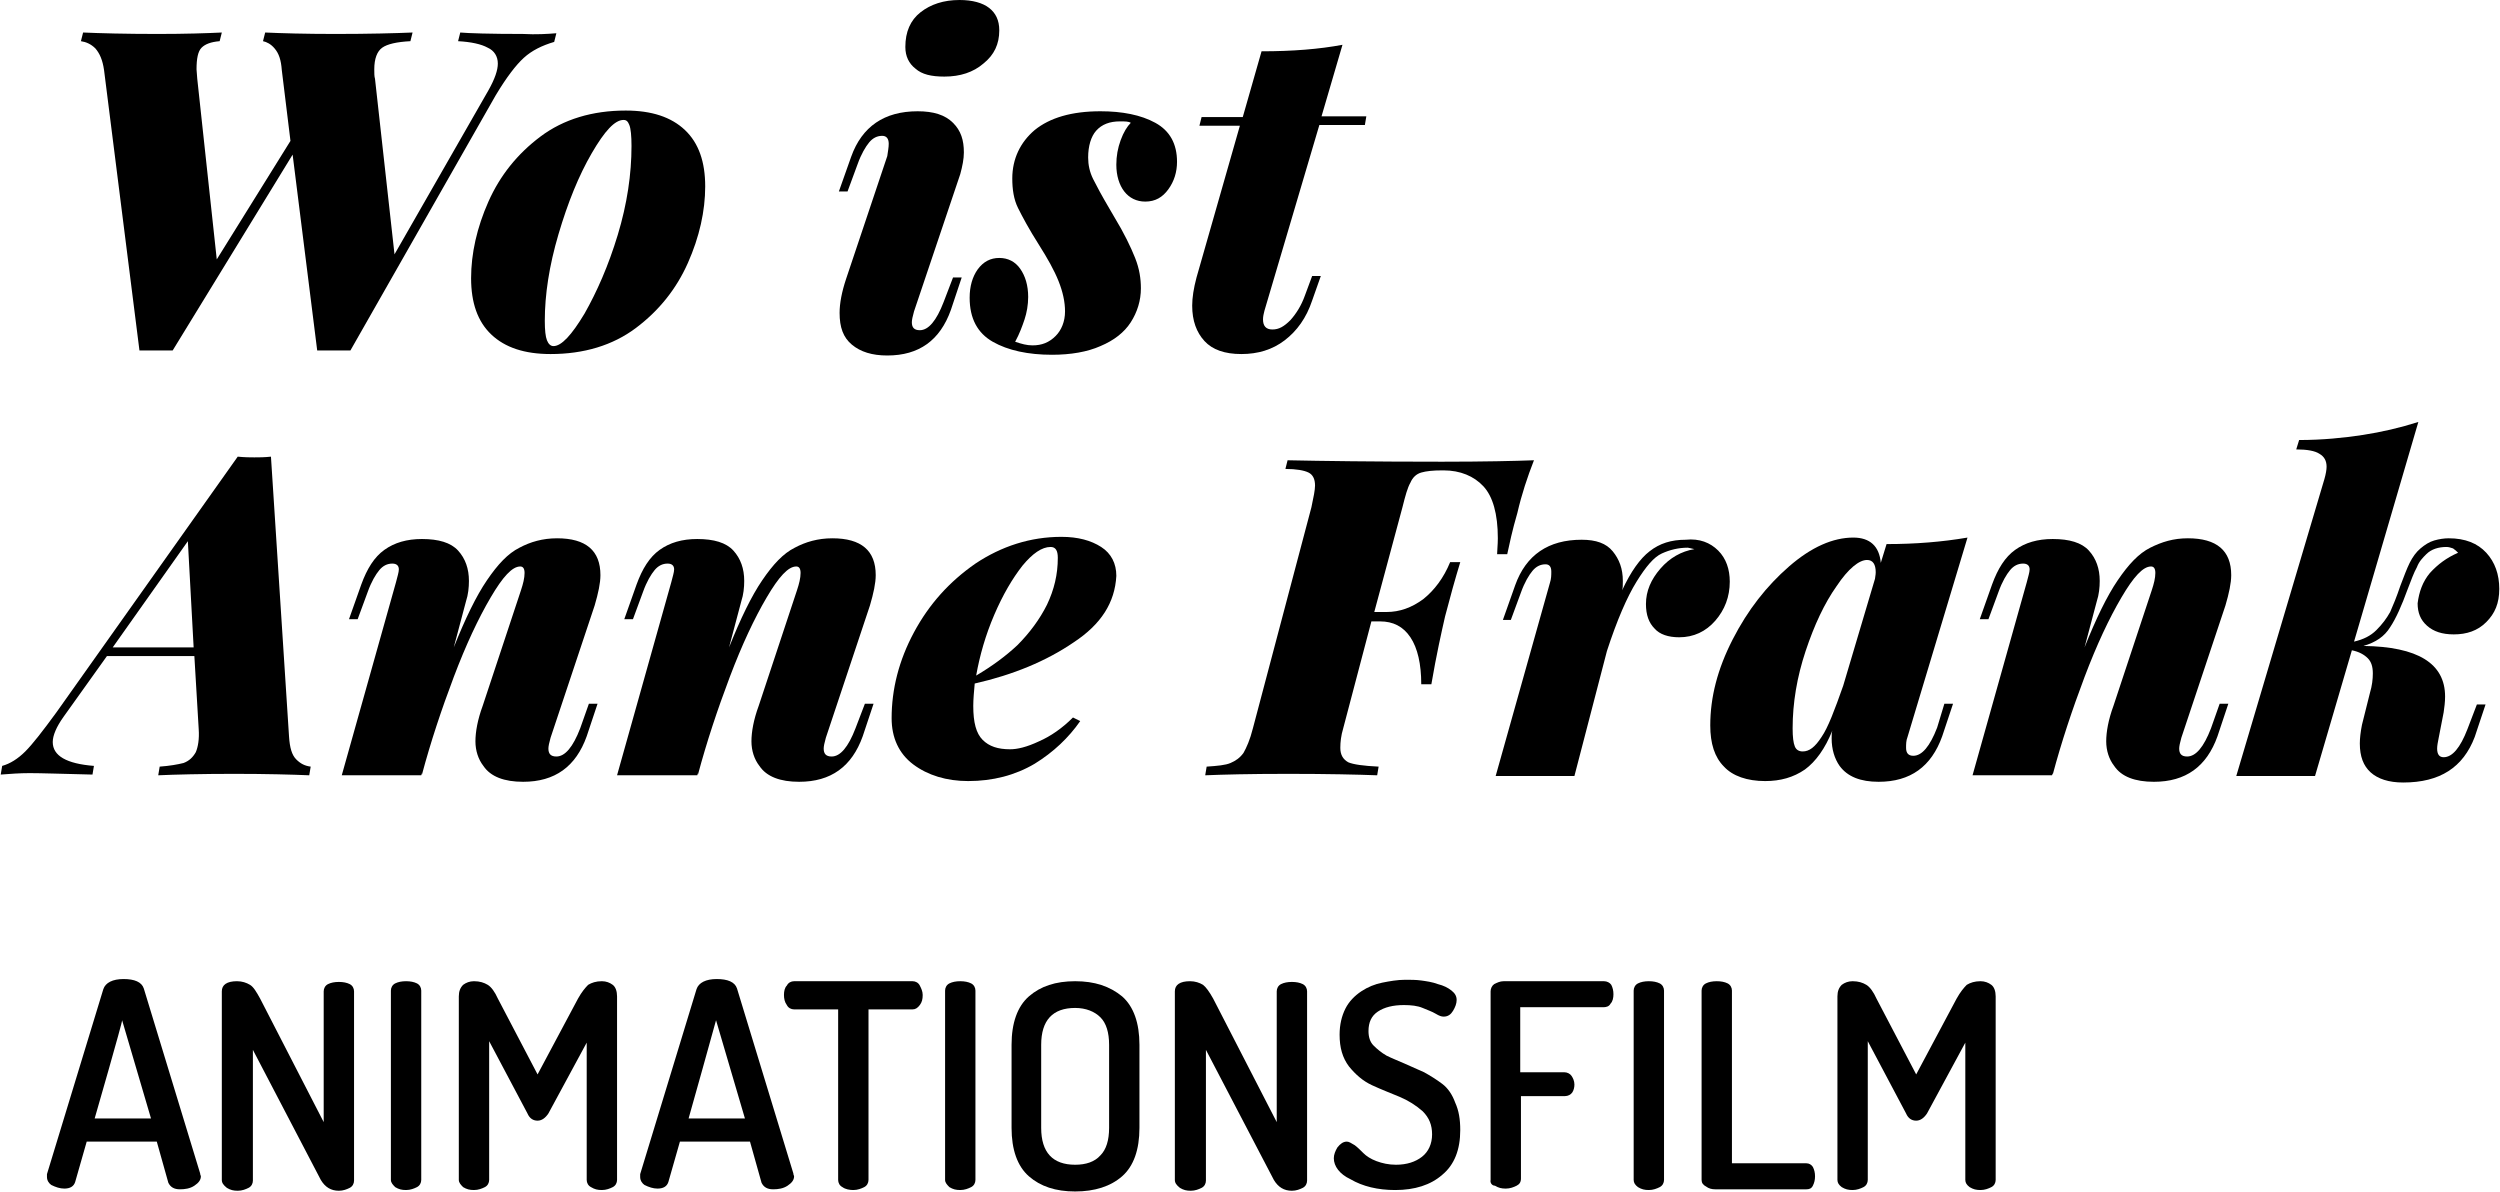 <?xml version="1.0" encoding="utf-8"?>
<!-- Generator: Adobe Illustrator 27.0.1, SVG Export Plug-In . SVG Version: 6.00 Build 0)  -->
<svg version="1.1" id="Ebene_2_00000052064817857362575870000008436721977450135459_"
	 xmlns="http://www.w3.org/2000/svg" xmlns:xlink="http://www.w3.org/1999/xlink" x="0px" y="0px" viewBox="0 0 346 165"
	 style="enable-background:new 0 0 346 165;" xml:space="preserve">
<g>
	<path d="M77,4.6l-0.3,1.2C75,6.3,73.6,7,72.5,8s-2.4,2.7-3.9,5.2L48.5,48.5h-4.6l-3.4-27.1L23.9,48.5h-4.6L14.4,9.7
		c-0.2-1.4-0.6-2.3-1.2-3c-0.6-0.6-1.3-0.9-2-1l0.3-1.2c2.3,0.1,5.8,0.2,10.3,0.2c3.9,0,6.8-0.1,8.9-0.2l-0.3,1.2
		c-1.2,0.1-2,0.4-2.5,0.9c-0.5,0.5-0.7,1.5-0.7,3l0.1,1.3l2.7,25l10.2-16.4L39,9.7c-0.1-1.4-0.4-2.3-1-3c-0.5-0.6-1.1-0.9-1.6-1
		l0.3-1.2c2.2,0.1,5.5,0.2,9.7,0.2c4.7,0,8.3-0.1,10.7-0.2l-0.3,1.2c-1.9,0.1-3.2,0.4-3.9,0.9s-1.1,1.5-1.1,3c0,0.5,0,1,0.1,1.3
		l2.7,24.3l13-22.7c0.9-1.6,1.3-2.8,1.3-3.7c0-1-0.5-1.8-1.4-2.2c-0.9-0.5-2.3-0.8-4.1-0.9l0.3-1.2c1.1,0.1,4.1,0.2,8.7,0.2
		C74.2,4.8,75.8,4.7,77,4.6L77,4.6z"/>
	<path d="M67.6,27.9c1.6-3.6,4-6.6,7.2-9s7.2-3.6,11.8-3.6c3.6,0,6.3,0.9,8.2,2.7c1.9,1.8,2.8,4.4,2.8,7.8c0,3.4-0.8,7-2.4,10.6
		c-1.6,3.6-4,6.6-7.2,9c-3.2,2.4-7.2,3.6-11.8,3.6c-3.6,0-6.3-0.9-8.2-2.7s-2.8-4.4-2.8-7.8S66,31.5,67.6,27.9z M81.9,21.2
		c-1.8,3.1-3.3,6.8-4.6,11.2c-1.3,4.4-1.9,8.4-1.9,12c0,1.3,0.1,2.2,0.3,2.7c0.2,0.5,0.5,0.8,0.9,0.8c1.1,0,2.5-1.5,4.3-4.5
		c1.7-3,3.3-6.6,4.6-10.9c1.3-4.3,1.9-8.4,1.9-12.3c0-1.4-0.1-2.4-0.3-2.9c-0.2-0.5-0.4-0.7-0.8-0.7C85.1,16.6,83.7,18.1,81.9,21.2
		L81.9,21.2z"/>
	<path d="M123,19.9c0-0.7-0.3-1.1-0.9-1.1c-0.7,0-1.3,0.3-1.8,0.9s-1.1,1.6-1.6,3l-1.4,3.8h-1.2l1.7-4.8c1.5-4.2,4.6-6.3,9.2-6.3
		c2.2,0,3.8,0.5,4.9,1.6s1.5,2.4,1.5,4.1c0,0.9-0.2,1.9-0.5,3l-6.4,19c-0.2,0.7-0.3,1.2-0.3,1.5c0,0.7,0.3,1.1,1.1,1.1
		c1.2,0,2.3-1.3,3.3-3.9l1.3-3.4h1.2l-1.5,4.5c-1.5,4.2-4.4,6.3-8.8,6.3c-2.1,0-3.7-0.5-4.9-1.5s-1.7-2.4-1.7-4.4
		c0-1.3,0.3-2.9,0.9-4.7l5.7-17C122.9,20.9,123,20.4,123,19.9L123,19.9z M127.4,1.7c1.4-1.1,3.2-1.7,5.4-1.7c1.8,0,3.2,0.4,4.1,1.1
		s1.4,1.7,1.4,3.1c0,1.9-0.7,3.4-2.2,4.6c-1.4,1.2-3.2,1.8-5.4,1.8c-1.8,0-3.1-0.3-4-1.1c-0.9-0.7-1.4-1.7-1.4-3
		C125.3,4.4,126,2.8,127.4,1.7L127.4,1.7z"/>
	<path d="M142.9,47.8c1.3,0,2.3-0.4,3.2-1.3c0.8-0.8,1.3-2,1.3-3.4c0-1.3-0.3-2.7-0.9-4.2c-0.6-1.5-1.5-3.1-2.7-5
		c-1.4-2.2-2.3-3.9-2.9-5.1c-0.6-1.2-0.8-2.6-0.8-4.1c0-2.7,1.1-5,3.1-6.7c2.1-1.7,5.1-2.6,9.1-2.6c3,0,5.6,0.5,7.6,1.6s3,2.9,3,5.4
		c0,1.4-0.4,2.7-1.2,3.8s-1.8,1.7-3.2,1.7c-1.2,0-2.2-0.5-2.9-1.4s-1.1-2.2-1.1-3.7c0-1.2,0.2-2.3,0.6-3.4c0.4-1.1,0.9-1.9,1.4-2.4
		c-0.3-0.2-0.8-0.2-1.5-0.2c-1.4,0-2.5,0.4-3.3,1.3c-0.7,0.8-1.1,2.1-1.1,3.7c0,1,0.2,2,0.7,3c0.5,1,1.2,2.3,2.2,4l0.7,1.2
		c1.4,2.3,2.3,4.2,2.9,5.7c0.6,1.5,0.8,2.9,0.8,4.2c0,1.7-0.5,3.3-1.4,4.7c-0.9,1.4-2.3,2.5-4.2,3.3c-1.8,0.8-4.1,1.2-6.7,1.2
		c-3.3,0-6.1-0.6-8.2-1.8c-2.1-1.2-3.2-3.2-3.2-6.1c0-1.6,0.4-2.9,1.1-3.9c0.8-1.1,1.8-1.6,3-1.6c1.2,0,2.2,0.5,2.9,1.5
		s1.1,2.3,1.1,3.9c0,1.1-0.2,2.2-0.5,3.1c-0.3,0.9-0.7,2-1.3,3.1C141.4,47.6,142.1,47.8,142.9,47.8L142.9,47.8z"/>
	<path d="M175,43c-0.1,0.4-0.2,0.8-0.2,1.2c0,0.9,0.4,1.4,1.3,1.4c0.9,0,1.6-0.4,2.5-1.3c0.8-0.9,1.5-2,2-3.4l1-2.7h1.2l-1.2,3.4
		c-0.8,2.4-2.1,4.2-3.8,5.5s-3.7,1.9-6,1.9s-4-0.6-5.1-1.8c-1.1-1.2-1.7-2.8-1.7-4.9c0-1.1,0.2-2.4,0.6-3.9l6-21h-5.6l0.3-1.2h5.7
		l2.6-9.1c4.3,0,8-0.3,11.2-0.9l-2.9,9.9h6.2l-0.2,1.2h-6.3L175,43L175,43z"/>
	<path d="M41,105.1c0.6,0.6,1.2,0.9,2,1l-0.2,1.2c-2.4-0.1-5.9-0.2-10.4-0.2s-8.3,0.1-10.5,0.2l0.2-1.2c1.4-0.1,2.5-0.3,3.3-0.5
		c0.8-0.3,1.3-0.8,1.7-1.5c0.3-0.7,0.5-1.8,0.4-3.2l-0.6-10.1H14.8l-6,8.4c-1,1.4-1.5,2.6-1.5,3.5c0,1.9,1.9,3,5.7,3.3l-0.2,1.2
		c-4.2-0.1-7.1-0.2-8.7-0.2c-1.4,0-2.7,0.1-4,0.2l0.2-1.2c1.1-0.3,2.2-1,3.2-2c1-1,2.4-2.8,4.3-5.4l25.1-35.4c1,0.1,1.8,0.1,2.3,0.1
		c0.6,0,1.4,0,2.3-0.1l2.5,38.7C40.1,103.5,40.4,104.5,41,105.1L41,105.1z M26.8,89.6L26,74.9L15.6,89.6H26.8z"/>
	<path d="M81.5,97.4h1.2l-1.5,4.5c-1.5,4.2-4.4,6.3-8.8,6.3c-2.6,0-4.5-0.7-5.5-2.2c-0.7-0.9-1.1-2.1-1.1-3.4s0.3-3,1-4.9l5.3-16
		c0.3-0.9,0.5-1.7,0.5-2.4c0-0.6-0.2-0.9-0.6-0.9c-1.1,0-2.4,1.4-4.1,4.3c-1.7,2.9-3.4,6.5-5.1,11c-1.7,4.5-3.2,9-4.4,13.5V107
		l-0.1,0.3H47.3l7.5-26.7c0.2-0.8,0.4-1.4,0.4-1.8c0-0.5-0.3-0.8-0.9-0.8c-0.7,0-1.3,0.3-1.8,0.9c-0.5,0.6-1.1,1.6-1.6,3l-1.4,3.8
		h-1.2l1.7-4.8c0.8-2.2,1.8-3.8,3.2-4.8c1.4-1,3.1-1.5,5.2-1.5c2.3,0,4,0.5,5,1.6c1,1.1,1.5,2.5,1.5,4.2c0,0.9-0.1,1.9-0.4,2.8
		l-1.7,6.4c1.6-4,3.1-7.1,4.6-9.3c1.5-2.2,2.9-3.7,4.5-4.5c1.5-0.8,3.2-1.3,5.2-1.3c4,0,6,1.7,6,5.1c0,1.1-0.3,2.5-0.8,4.2
		l-6.1,18.3c-0.2,0.7-0.3,1.2-0.3,1.5c0,0.7,0.3,1.1,1.1,1.1c1.2,0,2.3-1.3,3.3-3.9L81.5,97.4L81.5,97.4z"/>
	<path d="M119.7,97.4h1.2l-1.5,4.5c-1.5,4.2-4.4,6.3-8.8,6.3c-2.6,0-4.5-0.7-5.5-2.2c-0.7-0.9-1.1-2.1-1.1-3.4s0.3-3,1-4.9l5.3-16
		c0.3-0.9,0.5-1.7,0.5-2.4c0-0.6-0.2-0.9-0.6-0.9c-1.1,0-2.4,1.4-4.1,4.3c-1.7,2.9-3.4,6.5-5.1,11s-3.2,9-4.4,13.5V107l-0.1,0.3
		H85.4l7.5-26.7c0.2-0.8,0.4-1.4,0.4-1.8c0-0.5-0.3-0.8-0.9-0.8c-0.7,0-1.3,0.3-1.8,0.9c-0.5,0.6-1.1,1.6-1.6,3l-1.4,3.8h-1.2
		l1.7-4.8c0.8-2.2,1.8-3.8,3.2-4.8c1.4-1,3.1-1.5,5.2-1.5c2.3,0,4,0.5,5,1.6c1,1.1,1.5,2.5,1.5,4.2c0,0.9-0.1,1.9-0.4,2.8l-1.7,6.4
		c1.6-4,3.1-7.1,4.6-9.3c1.5-2.2,2.9-3.7,4.5-4.5c1.5-0.8,3.2-1.3,5.2-1.3c4,0,6,1.7,6,5.1c0,1.1-0.3,2.5-0.8,4.2l-6.1,18.3
		c-0.2,0.7-0.3,1.2-0.3,1.5c0,0.7,0.3,1.1,1.1,1.1c1.2,0,2.3-1.3,3.3-3.9L119.7,97.4L119.7,97.4z"/>
	<path d="M148.6,88.9c-3.8,2.6-8.4,4.5-13.7,5.7c-0.1,1.1-0.2,2.2-0.2,3.1c0,2.3,0.4,3.8,1.3,4.7c0.9,0.9,2.1,1.3,3.8,1.3
		c1,0,2.3-0.3,4-1.1c1.6-0.7,3.2-1.8,4.7-3.3l1,0.5c-1.6,2.3-3.7,4.3-6.3,5.9c-2.7,1.6-5.8,2.4-9.2,2.4c-3,0-5.6-0.8-7.6-2.3
		c-2-1.5-3-3.7-3-6.4c0-4,1-8,3.1-11.9c2.1-3.9,4.9-7,8.5-9.5c3.6-2.4,7.6-3.7,11.9-3.7c2.3,0,4.1,0.5,5.5,1.4
		c1.4,0.9,2.1,2.3,2.1,4C154.3,83.4,152.4,86.4,148.6,88.9L148.6,88.9z M141.5,78.3c-1.4,1.8-2.7,4-3.9,6.8c-1.2,2.8-2,5.6-2.5,8.4
		c2.2-1.3,4.1-2.7,5.7-4.2c1.7-1.7,3.1-3.6,4.1-5.6c1-2.1,1.5-4.2,1.5-6.5c0-1-0.3-1.5-1-1.5C144.2,75.7,142.9,76.6,141.5,78.3z"/>
	<path d="M212.3,63.7c-0.9,2.3-1.7,4.7-2.3,7.3c-0.7,2.4-1.1,4.3-1.4,5.7h-1.4c0-0.5,0.1-1.3,0.1-2.2c0-3.4-0.7-5.8-2-7.2
		c-1.3-1.4-3.2-2.2-5.5-2.2h-0.2c-1.3,0-2.2,0.1-2.9,0.3c-0.7,0.2-1.2,0.7-1.5,1.4c-0.4,0.7-0.7,1.8-1.1,3.4l-3.9,14.5h1.7
		c1.8,0,3.5-0.6,5.1-1.8c1.5-1.2,2.8-2.9,3.7-5.1h1.4c-0.7,2.3-1.4,4.8-2.1,7.5c-0.5,2.2-1.2,5.3-1.9,9.4h-1.4c0-2.8-0.5-5-1.5-6.5
		c-1-1.5-2.4-2.2-4.2-2.2h-1.2l-3.9,14.8c-0.3,1-0.4,1.9-0.4,2.7c0,1,0.4,1.6,1.1,2c0.7,0.3,2.1,0.5,4.2,0.6l-0.2,1.2
		c-2.7-0.1-6.8-0.2-12.3-0.2s-9,0.1-11.5,0.2l0.2-1.2c1.5-0.1,2.6-0.2,3.3-0.5s1.3-0.7,1.8-1.4c0.4-0.7,0.9-1.8,1.3-3.4l8.1-30.6
		c0.3-1.4,0.5-2.4,0.5-3c0-0.9-0.3-1.5-0.9-1.8c-0.6-0.3-1.7-0.5-3.2-0.5l0.3-1.2c4.7,0.1,11.8,0.2,21.4,0.2
		C205.4,63.9,209.7,63.8,212.3,63.7L212.3,63.7z"/>
	<path d="M237.8,76.2c1.1,1.1,1.6,2.6,1.6,4.3c0,2.1-0.7,3.9-2,5.4c-1.3,1.5-3,2.3-5,2.3c-1.5,0-2.7-0.4-3.4-1.2
		c-0.8-0.8-1.2-1.9-1.2-3.4c0-1.8,0.7-3.4,2-4.9s2.9-2.4,4.7-2.7c-0.5-0.1-0.8-0.2-0.9-0.2c-1.3,0-2.5,0.3-3.6,0.8
		c-1.1,0.5-2.2,1.8-3.5,3.9s-2.7,5.3-4.1,9.6l-4.5,17.3H207l7.5-26.7c0.2-0.6,0.2-1.1,0.2-1.6c0-0.7-0.3-1-0.8-1
		c-0.7,0-1.3,0.3-1.8,0.9c-0.5,0.6-1.1,1.6-1.6,3l-1.4,3.8H208l1.7-4.8c1.5-4.2,4.6-6.3,9.2-6.3c2,0,3.4,0.5,4.3,1.6
		c0.9,1.1,1.4,2.4,1.4,4.1c0,0.6,0,1-0.1,1.3c1.2-2.6,2.5-4.4,3.8-5.4c1.4-1.1,3-1.6,5-1.6C235.2,74.5,236.7,75.1,237.8,76.2
		L237.8,76.2z"/>
	<path d="M269.1,97.4h1.2l-1.5,4.5c-1.5,4.2-4.4,6.3-8.8,6.3c-2.5,0-4.3-0.7-5.4-2.2c-0.7-1-1.1-2.3-1.1-3.8c0-0.5,0-0.8,0.1-1.1
		c-1,2.5-2.3,4.3-3.8,5.4c-1.6,1.1-3.4,1.6-5.5,1.6c-2.5,0-4.5-0.7-5.7-2c-1.3-1.3-1.9-3.2-1.9-5.7c0-3.9,1-7.8,3.1-11.9
		c2.1-4.1,4.7-7.4,7.8-10.1s6.1-4,8.9-4c2.3,0,3.6,1.2,3.8,3.5l0.8-2.6c4,0,7.7-0.3,11.2-0.9l-8.3,27.6c-0.2,0.5-0.2,1-0.2,1.5
		c0,0.7,0.3,1.1,1,1.1c1.2,0,2.3-1.3,3.3-3.9L269.1,97.4L269.1,97.4z M252.1,102c0.9-1.3,1.8-3.7,3-7.1l4.4-14.8
		c0-0.2,0.1-0.5,0.1-0.9c0-1.1-0.4-1.7-1.2-1.7c-1.1,0-2.6,1.2-4.2,3.6c-1.7,2.4-3.1,5.4-4.3,9s-1.8,7.2-1.8,10.7
		c0,1.2,0.1,2,0.3,2.5c0.2,0.5,0.6,0.7,1.1,0.7C250.4,104,251.2,103.4,252.1,102L252.1,102z"/>
	<path d="M307.2,97.4h1.2l-1.5,4.5c-1.5,4.2-4.4,6.3-8.8,6.3c-2.6,0-4.5-0.7-5.5-2.2c-0.7-0.9-1.1-2.1-1.1-3.4s0.3-3,1-4.9l5.3-16
		c0.3-0.9,0.5-1.7,0.5-2.4c0-0.6-0.2-0.9-0.6-0.9c-1.1,0-2.4,1.4-4.1,4.3c-1.7,2.9-3.4,6.5-5.1,11c-1.7,4.5-3.2,9-4.4,13.5V107
		l-0.1,0.3H273l7.5-26.7c0.2-0.8,0.4-1.4,0.4-1.8c0-0.5-0.3-0.8-0.9-0.8c-0.7,0-1.3,0.3-1.8,0.9c-0.5,0.6-1.1,1.6-1.6,3l-1.4,3.8
		H274l1.7-4.8c0.8-2.2,1.8-3.8,3.2-4.8c1.4-1,3.1-1.5,5.2-1.5c2.3,0,4,0.5,5,1.6c1,1.1,1.5,2.5,1.5,4.2c0,0.9-0.1,1.9-0.4,2.8
		l-1.7,6.4c1.6-4,3.1-7.1,4.6-9.3c1.5-2.2,2.9-3.7,4.5-4.5s3.2-1.3,5.2-1.3c4,0,6,1.7,6,5.1c0,1.1-0.3,2.5-0.8,4.2l-6.1,18.3
		c-0.2,0.7-0.3,1.2-0.3,1.5c0,0.7,0.3,1.1,1.1,1.1c1.2,0,2.3-1.3,3.3-3.9L307.2,97.4L307.2,97.4z"/>
	<path d="M336.3,79.3c1.1-1.2,2.3-2.1,3.9-2.8c-0.2-0.2-0.4-0.4-0.7-0.6c-0.3-0.1-0.6-0.2-0.9-0.2c-1.1,0-2.1,0.3-2.8,1
		c-0.5,0.5-1,1-1.3,1.8c-0.4,0.7-0.8,1.8-1.3,3.1c-0.8,2.2-1.6,4-2.4,5.2c-0.8,1.3-2,2.1-3.7,2.6c7.5,0.1,11.3,2.4,11.3,7
		c0,0.8-0.1,1.5-0.2,2.2l-0.7,3.6c-0.1,0.5-0.2,1-0.2,1.4c0,0.8,0.3,1.2,0.9,1.2c1.2,0,2.3-1.3,3.3-3.9l1.3-3.4h1.2l-1.5,4.5
		c-1.6,4.2-4.8,6.3-9.9,6.3c-2,0-3.5-0.5-4.5-1.4c-1-0.9-1.5-2.2-1.5-4c0-0.7,0.1-1.6,0.3-2.6l1.1-4.4c0.3-1,0.4-1.9,0.4-2.7
		c0-0.9-0.2-1.6-0.7-2.1c-0.5-0.5-1.2-0.9-2.2-1.1l-5.1,17.4h-10.9l12.2-41.1c0.2-0.7,0.3-1.3,0.3-1.7c0-0.8-0.3-1.4-1-1.8
		c-0.6-0.4-1.7-0.6-3.2-0.6l0.4-1.3c3.2,0,6.2-0.3,8.8-0.7c2.6-0.4,5.2-1,7.7-1.8l-8.9,30.4c1.3-0.3,2.3-0.8,3.1-1.6
		c0.8-0.8,1.4-1.6,1.9-2.5c0.4-0.9,0.9-2.1,1.4-3.6c0.5-1.3,0.9-2.4,1.3-3.2c0.4-0.8,0.9-1.5,1.5-2c0.6-0.5,1.2-0.9,1.9-1.1
		c0.7-0.2,1.4-0.3,2-0.3c2.3,0,4,0.7,5.2,2c1.2,1.3,1.8,3,1.8,5s-0.6,3.4-1.8,4.6s-2.7,1.7-4.5,1.7c-1.6,0-2.8-0.4-3.7-1.2
		c-0.9-0.8-1.3-1.8-1.3-3.1C334.8,81.9,335.3,80.5,336.3,79.3L336.3,79.3z"/>
	<path d="M6.5,162.9c0-0.2,0-0.3,0-0.4l7.8-25.6c0.3-0.9,1.3-1.4,2.8-1.4c1.5,0,2.5,0.4,2.8,1.3l7.8,25.6c0,0.2,0.1,0.3,0.1,0.4
		c0,0.5-0.3,0.9-0.9,1.3c-0.6,0.4-1.3,0.5-2,0.5c-0.8,0-1.3-0.3-1.6-0.9l-1.6-5.7h-9.7l-1.6,5.6c-0.2,0.6-0.7,0.9-1.5,0.9
		c-0.6,0-1.2-0.2-1.8-0.5C6.8,163.8,6.5,163.4,6.5,162.9L6.5,162.9z M13.1,154.8h7.8l-4-13.6C17,141.3,13.1,154.8,13.1,154.8z"/>
	<path d="M30.7,163.3v-26.1c0-0.9,0.7-1.4,2.1-1.4c0.7,0,1.3,0.2,1.8,0.5c0.5,0.3,0.9,1,1.4,1.9l8.8,17.1v-18.1c0-0.4,0.2-0.8,0.6-1
		c0.4-0.2,0.9-0.3,1.5-0.3s1.1,0.1,1.5,0.3c0.4,0.2,0.6,0.6,0.6,1v26.2c0,0.4-0.2,0.8-0.6,1c-0.4,0.2-0.9,0.4-1.5,0.4
		c-1.1,0-1.9-0.5-2.5-1.5l-9.4-18v18.1c0,0.4-0.2,0.8-0.6,1c-0.4,0.2-0.9,0.4-1.5,0.4c-0.6,0-1-0.1-1.5-0.4
		C30.9,164,30.7,163.7,30.7,163.3L30.7,163.3z"/>
	<path d="M54.1,163.3v-26.2c0-0.4,0.2-0.8,0.6-1c0.4-0.2,0.9-0.3,1.5-0.3c0.6,0,1.1,0.1,1.5,0.3c0.4,0.2,0.6,0.6,0.6,1v26.2
		c0,0.4-0.2,0.8-0.6,1c-0.4,0.2-0.9,0.4-1.5,0.4c-0.6,0-1-0.1-1.5-0.4C54.4,164,54.1,163.7,54.1,163.3L54.1,163.3z"/>
	<path d="M63.5,163.3v-25.4c0-0.7,0.2-1.2,0.6-1.6c0.4-0.3,0.9-0.5,1.5-0.5c0.8,0,1.4,0.2,1.9,0.5c0.5,0.3,1,1,1.4,1.9l5.5,10.5
		l5.6-10.5c0.5-0.9,1-1.5,1.4-1.9c0.5-0.3,1.1-0.5,1.9-0.5c0.6,0,1.1,0.2,1.5,0.5c0.4,0.3,0.6,0.9,0.6,1.6v25.4c0,0.4-0.2,0.8-0.6,1
		c-0.4,0.2-0.9,0.4-1.5,0.4c-0.6,0-1-0.1-1.5-0.4c-0.4-0.2-0.6-0.6-0.6-1v-19l-5.3,9.8c-0.4,0.6-0.9,1-1.5,1c-0.6,0-1.1-0.3-1.4-1
		l-5.3-10v19.2c0,0.4-0.2,0.8-0.6,1c-0.4,0.2-0.9,0.4-1.5,0.4c-0.6,0-1-0.1-1.5-0.4C63.8,164,63.5,163.7,63.5,163.3L63.5,163.3z"/>
	<path d="M88.6,162.9c0-0.2,0-0.3,0-0.4l7.8-25.6c0.3-0.9,1.3-1.4,2.8-1.4s2.5,0.4,2.8,1.3l7.8,25.6c0,0.2,0.1,0.3,0.1,0.4
		c0,0.5-0.3,0.9-0.9,1.3c-0.6,0.4-1.3,0.5-2,0.5c-0.8,0-1.3-0.3-1.6-0.9l-1.6-5.7h-9.7l-1.6,5.6c-0.2,0.6-0.7,0.9-1.5,0.9
		c-0.6,0-1.2-0.2-1.8-0.5C88.9,163.8,88.6,163.4,88.6,162.9L88.6,162.9z M95.3,154.8h7.8l-4-13.6C99.1,141.3,95.3,154.8,95.3,154.8z
		"/>
	<path d="M108.5,137.7c0-0.5,0.1-1,0.4-1.3c0.2-0.4,0.6-0.6,1-0.6h16.4c0.4,0,0.8,0.2,1,0.6c0.2,0.4,0.4,0.8,0.4,1.3
		c0,0.6-0.1,1-0.4,1.4c-0.3,0.4-0.6,0.6-1,0.6h-6.1v23.6c0,0.4-0.2,0.8-0.6,1c-0.4,0.2-0.9,0.4-1.5,0.4c-0.5,0-1.1-0.1-1.5-0.4
		c-0.4-0.2-0.6-0.6-0.6-1v-23.6h-6.1c-0.4,0-0.8-0.2-1-0.6C108.6,138.7,108.5,138.2,108.5,137.7L108.5,137.7z"/>
	<path d="M130.8,163.3v-26.2c0-0.4,0.2-0.8,0.6-1c0.4-0.2,0.9-0.3,1.5-0.3s1.1,0.1,1.5,0.3c0.4,0.2,0.6,0.6,0.6,1v26.2
		c0,0.4-0.2,0.8-0.6,1c-0.4,0.2-0.9,0.4-1.5,0.4s-1-0.1-1.5-0.4C131.1,164,130.8,163.7,130.8,163.3L130.8,163.3z"/>
	<path d="M140,156.1v-11.5c0-3,0.8-5.3,2.4-6.7c1.6-1.4,3.7-2.1,6.4-2.1s4.8,0.7,6.5,2.1c1.6,1.4,2.4,3.7,2.4,6.7v11.5
		c0,3-0.8,5.3-2.4,6.7c-1.6,1.4-3.8,2.1-6.5,2.1c-2.7,0-4.8-0.7-6.4-2.1C140.8,161.4,140,159.1,140,156.1z M144.1,156.1
		c0,3.4,1.6,5.1,4.7,5.1c1.5,0,2.7-0.4,3.5-1.3c0.8-0.8,1.2-2.1,1.2-3.8v-11.5c0-1.7-0.4-3-1.2-3.8c-0.8-0.8-2-1.3-3.5-1.3
		c-3.1,0-4.7,1.7-4.7,5.1V156.1L144.1,156.1z"/>
	<path d="M162.6,163.3v-26.1c0-0.9,0.7-1.4,2.1-1.4c0.7,0,1.3,0.2,1.8,0.5c0.4,0.3,0.9,1,1.4,1.9l8.8,17.1v-18.1
		c0-0.4,0.2-0.8,0.6-1c0.4-0.2,0.9-0.3,1.5-0.3s1.1,0.1,1.5,0.3c0.4,0.2,0.6,0.6,0.6,1v26.2c0,0.4-0.2,0.8-0.6,1
		c-0.4,0.2-0.9,0.4-1.5,0.4c-1.1,0-1.9-0.5-2.5-1.5l-9.4-18v18.1c0,0.4-0.2,0.8-0.6,1c-0.4,0.2-0.9,0.4-1.5,0.4
		c-0.6,0-1-0.1-1.5-0.4C162.8,164,162.6,163.7,162.6,163.3L162.6,163.3z"/>
	<path d="M184.6,160.3c0-0.5,0.2-1,0.5-1.5c0.4-0.5,0.8-0.8,1.3-0.8c0.3,0,0.6,0.2,1.1,0.5c0.4,0.3,0.8,0.7,1.2,1.1
		c0.4,0.4,1,0.8,1.8,1.1c0.8,0.3,1.7,0.5,2.7,0.5c1.5,0,2.7-0.4,3.6-1.1c0.9-0.7,1.4-1.8,1.4-3.1c0-1.3-0.4-2.3-1.3-3.2
		c-0.9-0.8-2-1.5-3.2-2c-1.2-0.5-2.5-1-3.8-1.6c-1.3-0.6-2.3-1.5-3.2-2.6c-0.9-1.2-1.3-2.6-1.3-4.4c0-1.4,0.3-2.6,0.8-3.6
		c0.5-1,1.3-1.8,2.2-2.4s1.9-1,2.9-1.2c1-0.2,2.1-0.4,3.2-0.4c0.7,0,1.5,0,2.2,0.1s1.5,0.2,2.3,0.5c0.8,0.2,1.4,0.5,1.9,0.9
		c0.5,0.4,0.7,0.8,0.7,1.3c0,0.5-0.2,1-0.5,1.5c-0.3,0.5-0.7,0.8-1.3,0.8c-0.3,0-0.6-0.1-1.1-0.4c-0.5-0.3-1.1-0.5-1.8-0.8
		c-0.7-0.3-1.6-0.4-2.6-0.4c-1.5,0-2.7,0.3-3.6,0.9c-0.9,0.6-1.3,1.5-1.3,2.7c0,0.8,0.2,1.5,0.7,2s1.1,1,1.8,1.4
		c0.8,0.4,1.6,0.7,2.5,1.1c0.9,0.4,1.8,0.8,2.7,1.2c0.9,0.5,1.7,1,2.5,1.6c0.8,0.6,1.4,1.5,1.8,2.6c0.5,1.1,0.7,2.3,0.7,3.8
		c0,2.7-0.8,4.8-2.5,6.2c-1.6,1.4-3.8,2.1-6.5,2.1c-2.4,0-4.5-0.5-6.2-1.5C185.4,162.5,184.6,161.4,184.6,160.3L184.6,160.3z"/>
	<path d="M206.3,163.3v-26.1c0-0.4,0.2-0.8,0.5-1c0.4-0.2,0.8-0.4,1.3-0.4H222c0.4,0,0.8,0.2,1,0.5c0.2,0.4,0.3,0.8,0.3,1.3
		c0,0.5-0.1,1-0.4,1.3c-0.2,0.4-0.6,0.5-1,0.5h-11.5v9h6.1c0.4,0,0.8,0.2,1,0.5c0.2,0.3,0.4,0.7,0.4,1.2c0,0.4-0.1,0.8-0.3,1.1
		c-0.2,0.3-0.6,0.5-1,0.5h-6.1v11.4c0,0.5-0.2,0.8-0.6,1c-0.4,0.2-0.9,0.4-1.5,0.4c-0.6,0-1-0.1-1.5-0.4
		C206.5,164.1,206.2,163.7,206.3,163.3L206.3,163.3z"/>
	<path d="M226.1,163.3v-26.2c0-0.4,0.2-0.8,0.6-1c0.4-0.2,0.9-0.3,1.5-0.3s1.1,0.1,1.5,0.3c0.4,0.2,0.6,0.6,0.6,1v26.2
		c0,0.4-0.2,0.8-0.6,1c-0.4,0.2-0.9,0.4-1.5,0.4s-1-0.1-1.5-0.4C226.3,164,226.1,163.7,226.1,163.3z"/>
	<path d="M235.5,163.3v-26.2c0-0.4,0.2-0.8,0.6-1c0.4-0.2,0.9-0.3,1.5-0.3s1.1,0.1,1.5,0.3c0.4,0.2,0.6,0.6,0.6,1V161h10.3
		c0.4,0,0.7,0.2,0.9,0.5c0.2,0.4,0.3,0.8,0.3,1.3s-0.1,0.9-0.3,1.3c-0.2,0.4-0.5,0.5-0.9,0.5h-12.6c-0.5,0-0.9-0.1-1.3-0.4
		C235.7,164,235.5,163.7,235.5,163.3L235.5,163.3z"/>
	<path d="M254.3,163.3v-25.4c0-0.7,0.2-1.2,0.6-1.6c0.4-0.3,0.9-0.5,1.5-0.5c0.8,0,1.4,0.2,1.9,0.5c0.5,0.3,1,1,1.4,1.9l5.5,10.5
		l5.6-10.5c0.5-0.9,1-1.5,1.4-1.9c0.5-0.3,1.1-0.5,1.9-0.5c0.6,0,1.1,0.2,1.5,0.5c0.4,0.3,0.6,0.9,0.6,1.6v25.4c0,0.4-0.2,0.8-0.6,1
		c-0.4,0.2-0.9,0.4-1.5,0.4s-1-0.1-1.5-0.4c-0.4-0.3-0.6-0.6-0.6-1v-19l-5.3,9.8c-0.4,0.6-0.9,1-1.5,1s-1.1-0.3-1.4-1l-5.3-10v19.2
		c0,0.4-0.2,0.8-0.6,1c-0.4,0.2-0.9,0.4-1.5,0.4s-1-0.1-1.5-0.4C254.5,164,254.3,163.7,254.3,163.3L254.3,163.3z"/>
</g>
</svg>
